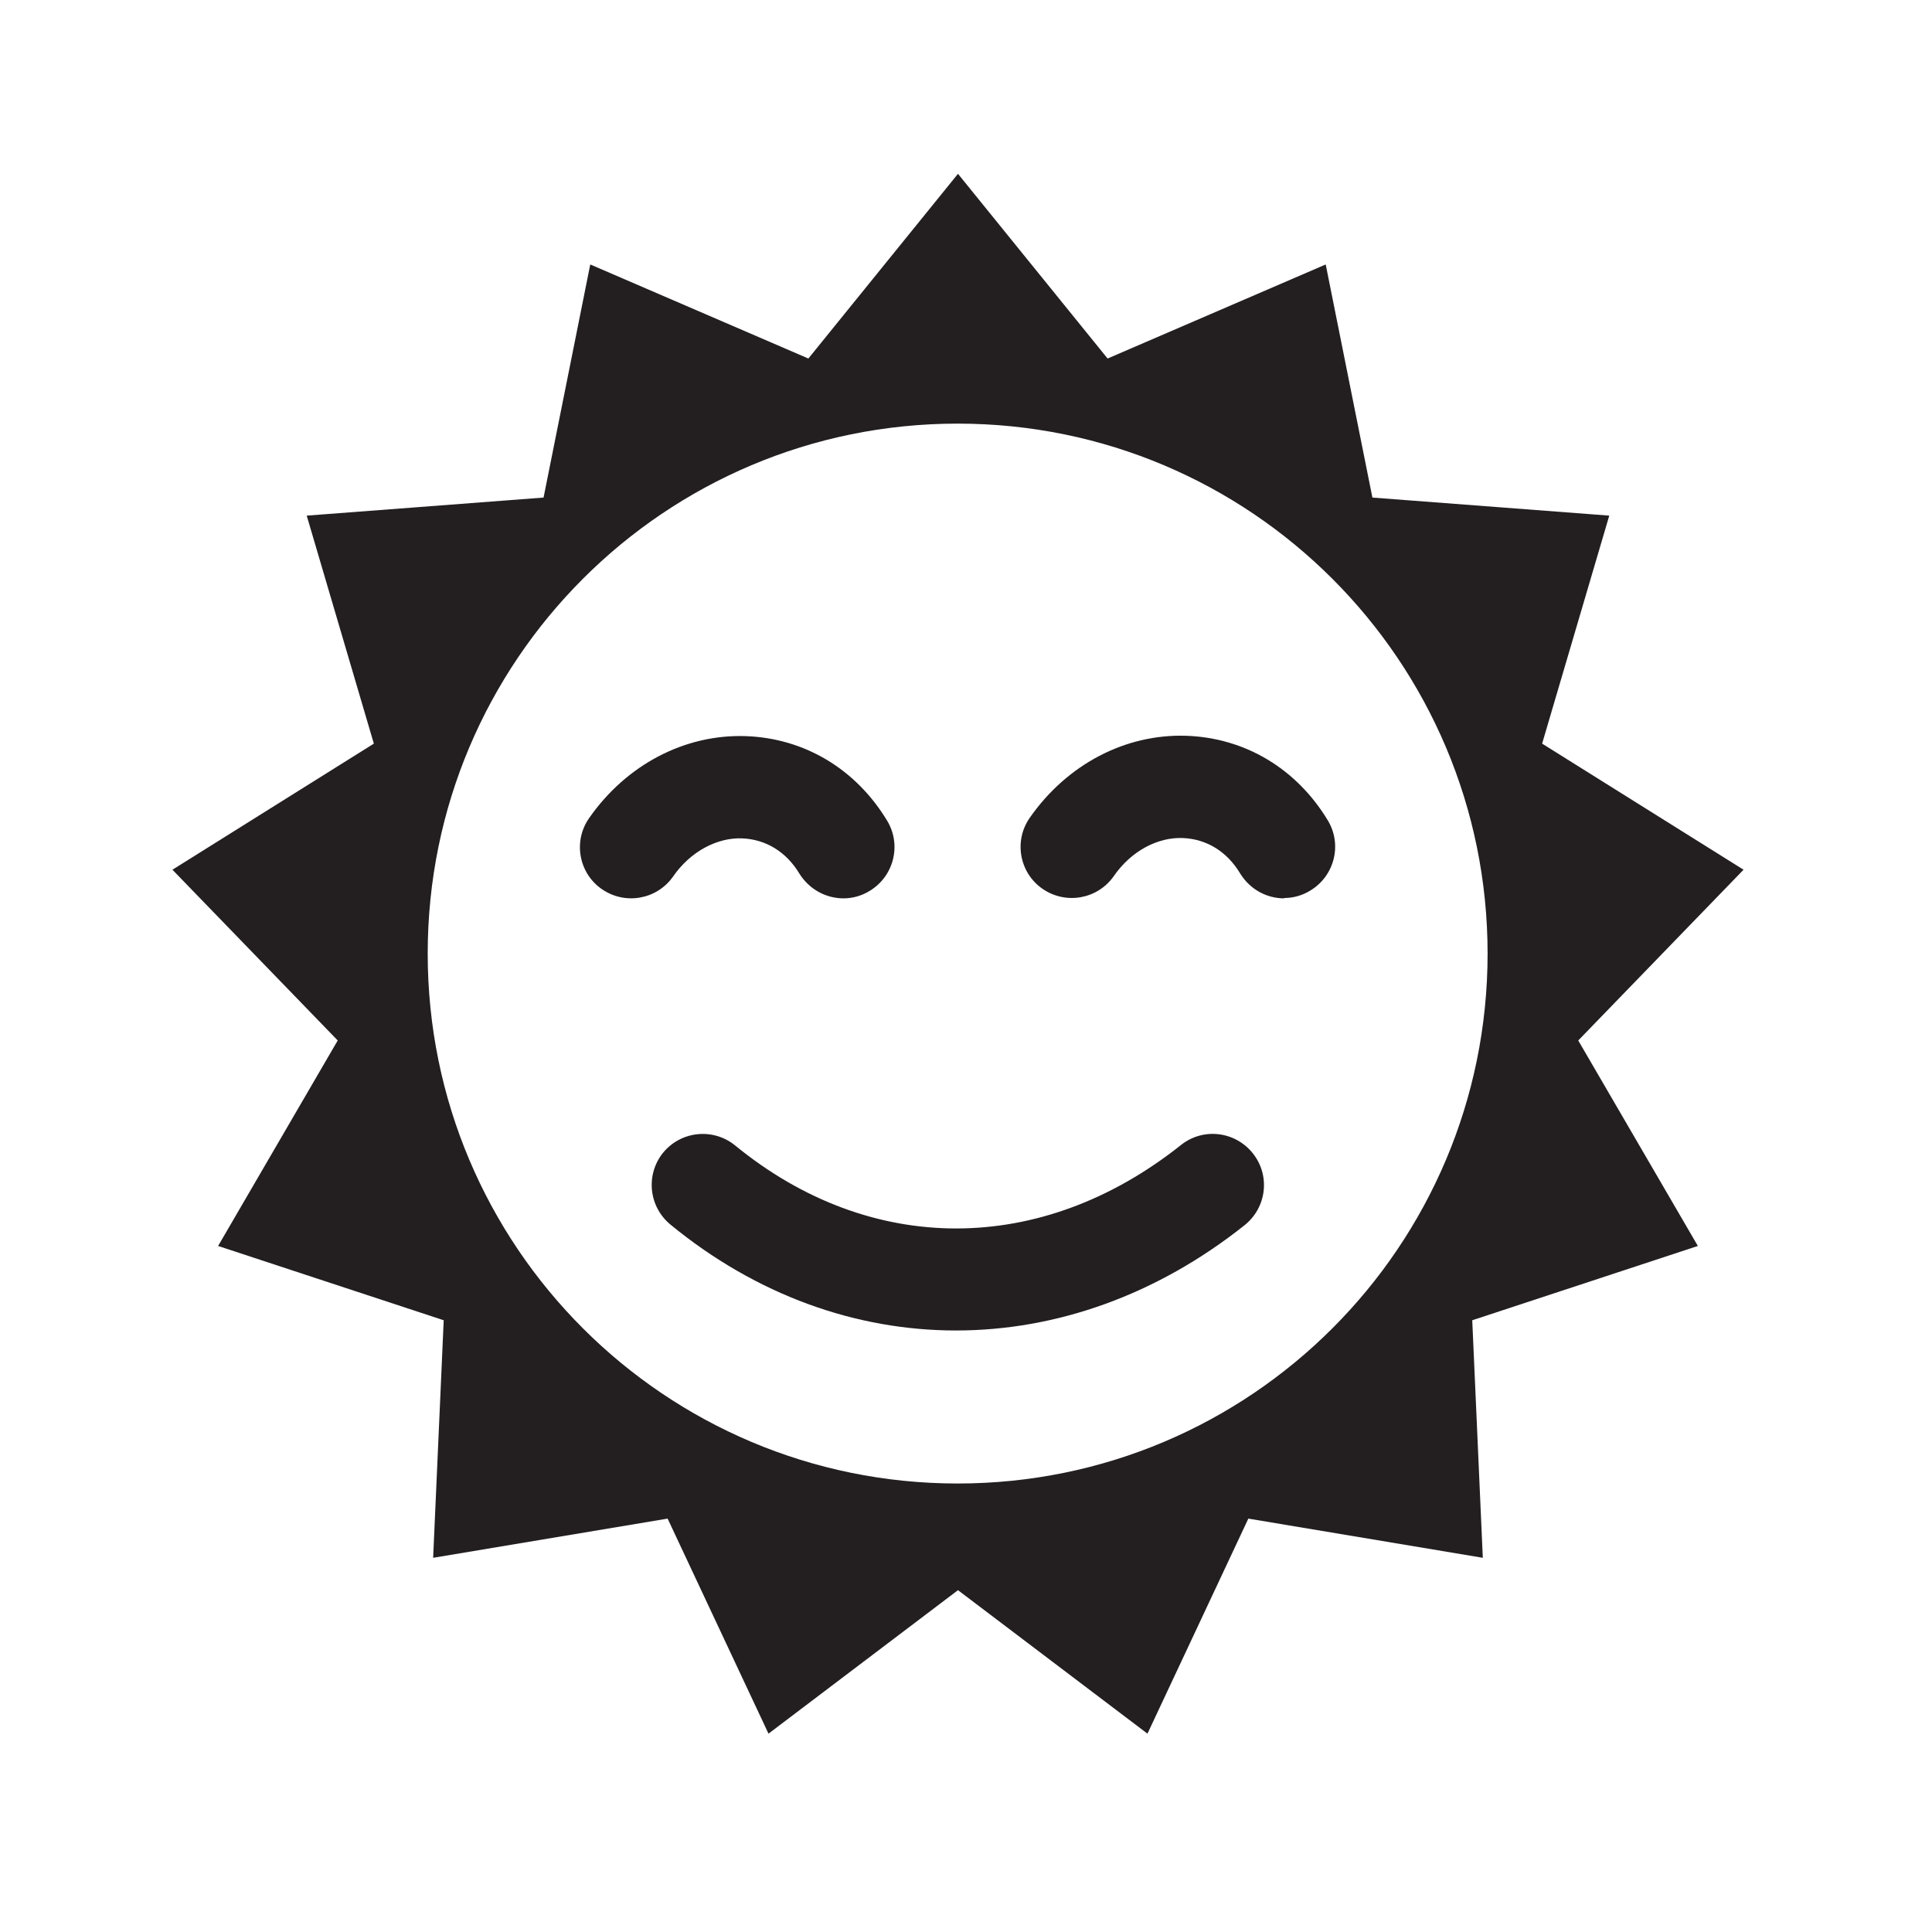<svg viewBox="0 0 56.69 56.69" xmlns="http://www.w3.org/2000/svg" data-sanitized-data-name="Layer 1" data-name="Layer 1" id="Layer_1">
  <defs>
    <style>
      .cls-1 {
        fill: #231f20;
        stroke-width: 0px;
      }
    </style>
  </defs>
  <path d="M46.31,30.53l4.85-5.01-5.91-3.7,1.97-6.69-6.95-.53-1.37-6.84-6.4,2.76-4.39-5.42-4.39,5.42-6.4-2.76-1.37,6.84-6.95.53,1.97,6.69-5.91,3.7,4.85,5.01-3.51,6.03,6.62,2.18-.31,6.97,6.88-1.15,2.96,6.31,5.56-4.21,5.56,4.21,2.96-6.31,6.88,1.15-.31-6.97,6.62-2.18-3.51-6.03ZM28.1,43.53c-8.59,0-15.55-6.96-15.55-15.55s6.96-15.55,15.55-15.55,15.55,6.96,15.55,15.55-6.96,15.55-15.55,15.55Z" class="cls-1"></path>
  <g>
    <path d="M24.75,26.36c-.51,0-1-.26-1.29-.72-.39-.65-.99-1.01-1.68-1.04-.73-.03-1.52.38-2.03,1.12-.48.68-1.41.84-2.09.37-.68-.47-.85-1.41-.37-2.09,1.09-1.56,2.8-2.46,4.59-2.4,1.72.06,3.23.96,4.15,2.48.43.71.2,1.63-.51,2.06-.24.15-.51.22-.77.22Z" class="cls-1"></path>
    <path d="M37.68,26.36c-.51,0-1-.26-1.29-.73-.39-.65-.99-1.01-1.68-1.04-.74-.03-1.52.38-2.03,1.12-.48.68-1.41.84-2.09.37-.68-.47-.85-1.41-.37-2.09,1.09-1.56,2.8-2.46,4.59-2.4,1.72.06,3.23.96,4.15,2.48.43.71.2,1.63-.51,2.06-.24.15-.51.22-.77.22Z" class="cls-1"></path>
  </g>
  <path d="M28.05,39.04c-2.94,0-5.86-1.04-8.38-3.11-.64-.53-.73-1.47-.21-2.11.53-.64,1.47-.73,2.11-.21,3.97,3.25,8.98,3.25,13.08-.01.65-.52,1.59-.41,2.11.24.52.65.41,1.59-.24,2.11-2.59,2.06-5.54,3.09-8.47,3.09Z" class="cls-1"></path>
</svg>